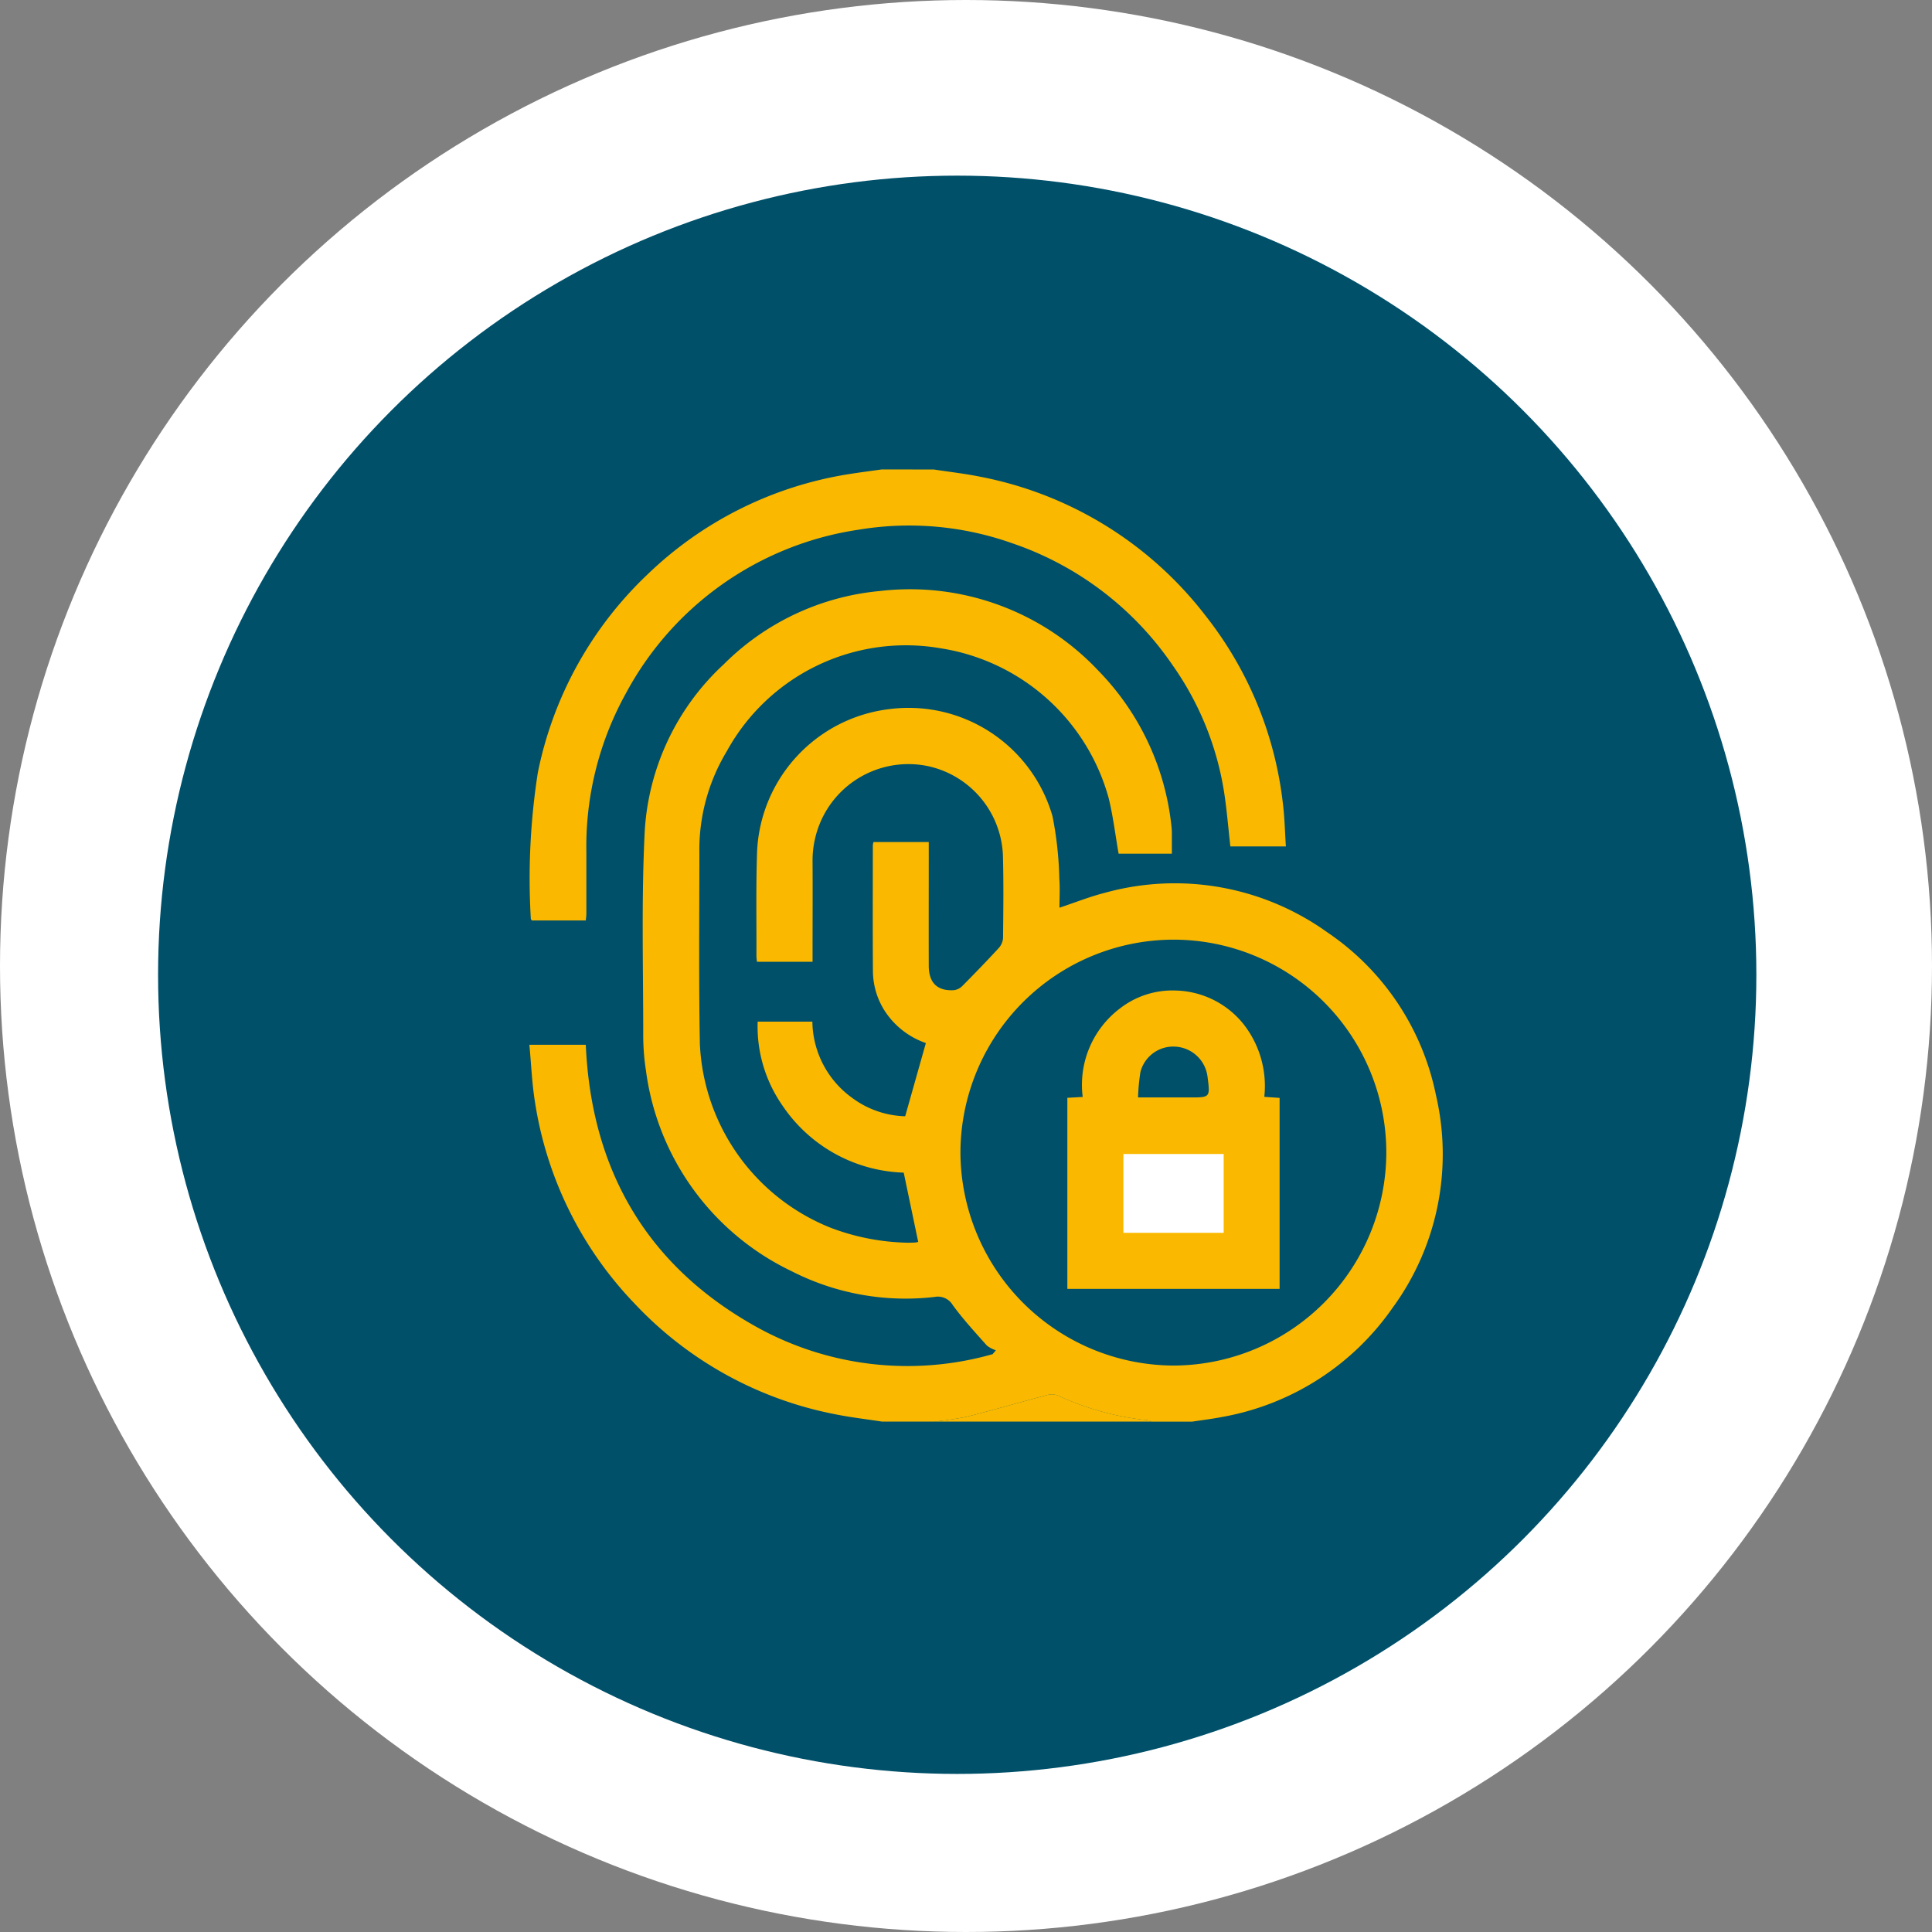 <svg xmlns="http://www.w3.org/2000/svg" width="110" height="110" viewBox="0 0 110 110"><rect x="0" y="0" width="110" height="110" fill="#808080" stroke="none"/><g transform="translate(-1436 -4218)"><circle cx="55" cy="55" r="55" transform="translate(1436 4218)" fill="#fff"/><circle cx="45.5" cy="45.5" r="45.5" transform="translate(1445 4228)" fill="#00506a"/><g transform="translate(-1532.858 3026.732)"><path d="M14.5,0A14.257,14.257,0,0,1,29,14,14.257,14.257,0,0,1,14.5,28,14.257,14.257,0,0,1,0,14,14.257,14.257,0,0,1,14.5,0Z" transform="translate(3020.859 1242.268)" fill="#00506a"/><rect width="7" height="7" transform="translate(3031.859 1256.268)" fill="#fff"/><g transform="translate(2999 1218)"><path d="M-120.474,3.97c-.884-.136-1.775-.238-2.651-.415a21.2,21.2,0,0,1-11.431-6.307,21.2,21.2,0,0,1-5.669-11.48c-.17-1.057-.212-2.135-.317-3.251h3.211c.314,7.1,3.452,12.577,9.71,16.059A17.707,17.707,0,0,0-114.169.133l.187-.223a1.66,1.66,0,0,1-.511-.267c-.666-.75-1.35-1.492-1.941-2.3a.986.986,0,0,0-1.039-.469A14.265,14.265,0,0,1-125.629-4.6a14.8,14.8,0,0,1-8.278-11.429,13.1,13.1,0,0,1-.153-2.054c0-3.846-.107-7.7.084-11.536a14.057,14.057,0,0,1,4.505-9.53,14.437,14.437,0,0,1,8.876-4.168,14.721,14.721,0,0,1,12.464,4.552,14.887,14.887,0,0,1,4.145,8.836,3.75,3.75,0,0,1,.024.422c0,.369,0,.738,0,1.143h-3.032c-.19-1.081-.314-2.149-.571-3.183a11.809,11.809,0,0,0-9.565-8.511A11.632,11.632,0,0,0-129.3-34.2a10.858,10.858,0,0,0-1.564,5.8c0,3.617-.038,7.235.028,10.851A11.846,11.846,0,0,0-123.4-7.069a13.012,13.012,0,0,0,4.281.853c.176.006.353,0,.529-.007a1.134,1.134,0,0,0,.186-.036l-.825-3.944a8.649,8.649,0,0,1-6.916-3.838,7.868,7.868,0,0,1-1.4-4.758h3.115a5.437,5.437,0,0,0,2.28,4.35,5.283,5.283,0,0,0,3.005,1.036l1.177-4.168a4.572,4.572,0,0,1-2.272-1.725,4.242,4.242,0,0,1-.742-2.39c-.017-2.382-.006-4.764-.005-7.146a1.133,1.133,0,0,1,.036-.183h3.147v.581c0,2.153-.006,4.305,0,6.458,0,.979.494,1.455,1.438,1.394a.822.822,0,0,0,.477-.241c.695-.7,1.381-1.409,2.049-2.134a.971.971,0,0,0,.266-.578c.017-1.588.037-3.177-.008-4.763a5.422,5.422,0,0,0-4.249-5.036,5.451,5.451,0,0,0-5.888,2.67,5.548,5.548,0,0,0-.7,2.786c.01,1.694,0,3.388,0,5.081v.6h-3.164a3.214,3.214,0,0,1-.032-.325c.009-2.011-.032-4.024.041-6.033a8.558,8.558,0,0,1,7.517-8.028,8.527,8.527,0,0,1,9.3,6.1,20.464,20.464,0,0,1,.387,3.555c.044.54.008,1.087.008,1.652.9-.3,1.739-.636,2.6-.853a14.9,14.9,0,0,1,12.645,2.25,14.715,14.715,0,0,1,6.191,9.273A14.813,14.813,0,0,1-91.4-2.5a15.012,15.012,0,0,1-9.732,6.214c-.551.107-1.11.173-1.665.259h-2.329c-.046-.024-.09-.066-.137-.07a15.97,15.97,0,0,1-5.216-1.429,1.148,1.148,0,0,0-.694.017c-1.493.394-2.976.83-4.474,1.206a18.09,18.09,0,0,1-1.866.275Zm16.63-3.189A12.158,12.158,0,0,0-91.752-11.374a12.122,12.122,0,0,0-12.139-12.094A12.155,12.155,0,0,0-116-11.327,12.183,12.183,0,0,0-103.844.781Z" transform="translate(140.541 50.236)" fill="#fab900"/><path d="M-117.112-108c.884.136,1.775.235,2.65.414a21.247,21.247,0,0,1,12.808,7.9,21.109,21.109,0,0,1,4.411,10.709c.1.8.114,1.605.17,2.438h-3.161c-.117-1.04-.2-2.057-.352-3.063a17.139,17.139,0,0,0-2.924-7.238,18.106,18.106,0,0,0-9.137-6.959,17.557,17.557,0,0,0-8.754-.774,18.028,18.028,0,0,0-13.237,9.294,17.989,17.989,0,0,0-2.263,9.026c0,1.182,0,2.364,0,3.546,0,.119-.02.238-.033.381H-140c-.027-.038-.063-.066-.063-.093a39.148,39.148,0,0,1,.4-8.328,21.359,21.359,0,0,1,6.215-11.252,21.293,21.293,0,0,1,11.5-5.739c.621-.1,1.247-.178,1.871-.267Z" transform="translate(140.144 108)" fill="#fab900"/><path d="M77,390.942a18.092,18.092,0,0,0,1.866-.275c1.5-.376,2.981-.812,4.474-1.206a1.147,1.147,0,0,1,.694-.017,15.97,15.97,0,0,0,5.216,1.429c.047,0,.091.046.137.07Z" transform="translate(-53.969 -336.736)" fill="#fab900"/><path d="M148.763,178.286l.874-.05a5.454,5.454,0,0,1,2.146-5.058,4.867,4.867,0,0,1,3.165-1A5.1,5.1,0,0,1,158.8,174.1a5.709,5.709,0,0,1,1.176,4.13l.871.061v10.874H148.763Zm3.19,3.2v4.488h5.71v-4.488Zm.834-3.221h2.957c1.153,0,1.153,0,1-1.179a1.957,1.957,0,0,0-1.855-1.715,1.926,1.926,0,0,0-1.966,1.448A11.219,11.219,0,0,0,152.787,178.261Z" transform="translate(-118.134 -142.513)" fill="#fab900"/></g></g></g></svg>